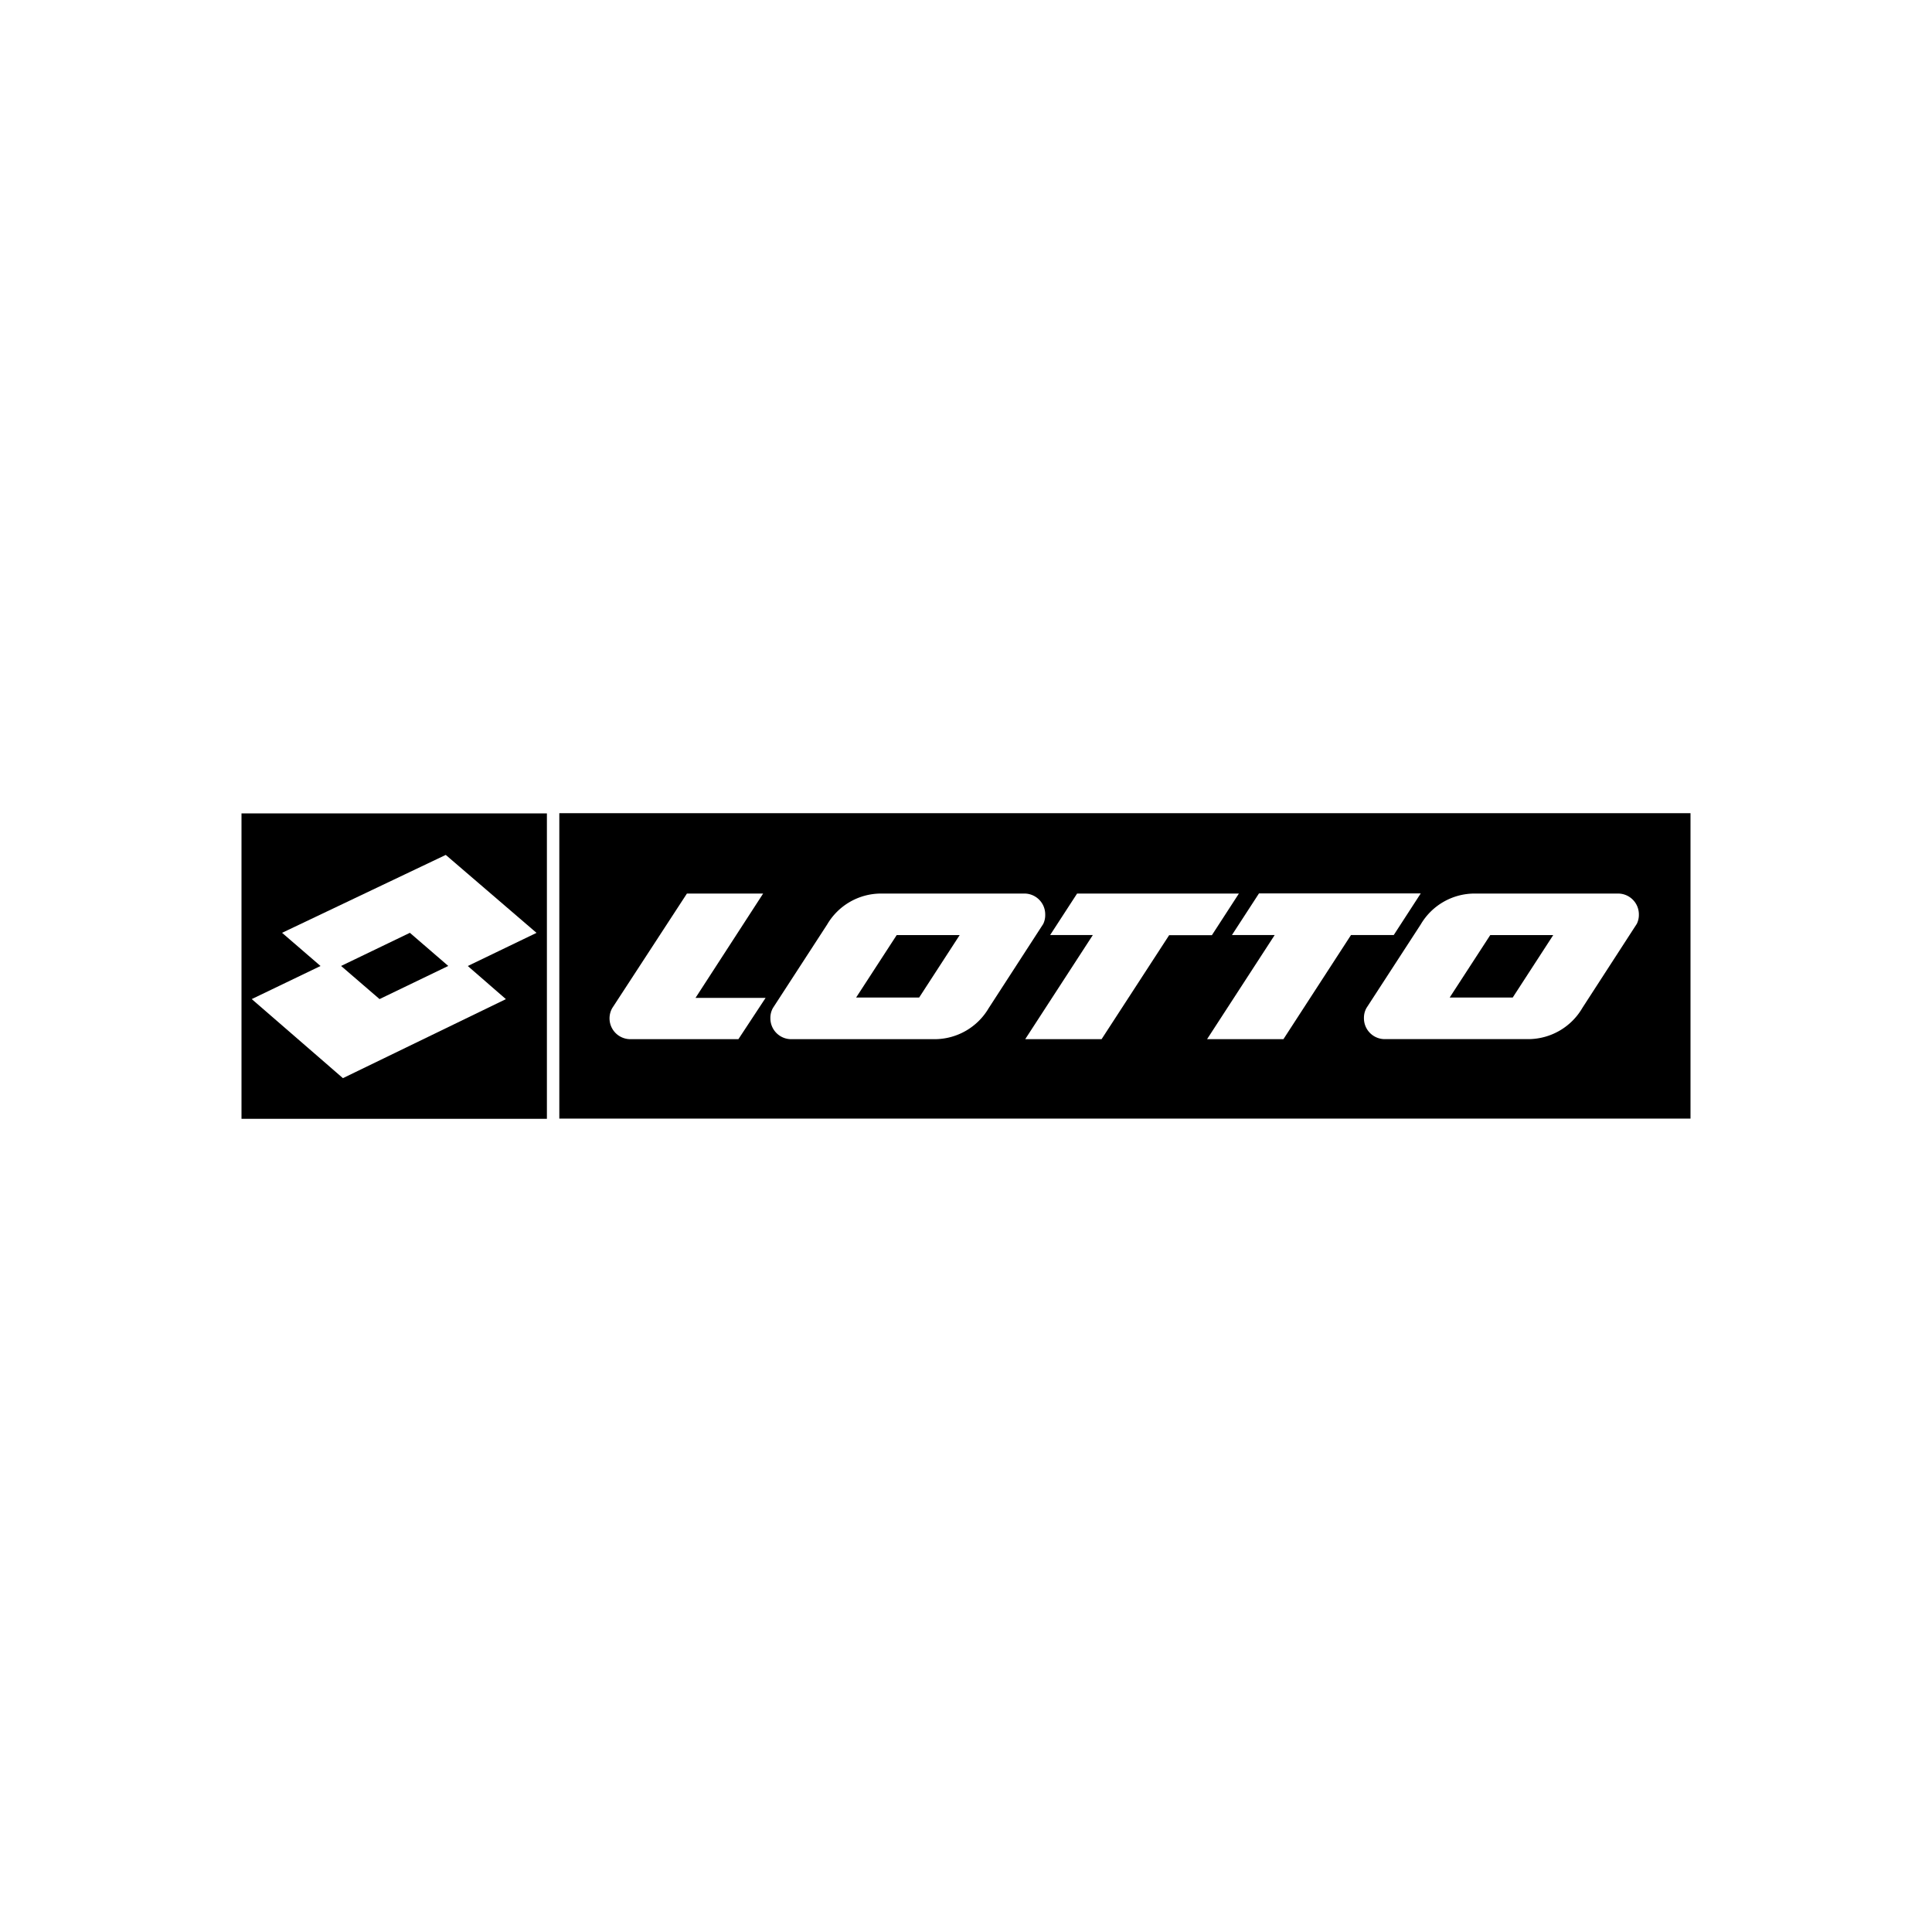 <svg xmlns="http://www.w3.org/2000/svg" viewBox="0 0 400 400"><title>TP_LogoMarques</title><polygon points="92.81 199.99 84.86 193.13 70.62 199.99 78.58 206.85 92.81 199.99"/><path d="M50,231.64h63.23V168.41H50Zm8.4-38.51L92.29,177l18.79,16.14L96.85,200l7.89,6.86L71,223.22,52.12,206.85,66.36,200Z"/><polygon points="177.25 206.53 190.3 206.53 198.69 193.6 185.65 193.6 177.25 206.53"/><polygon points="300.14 206.53 313.19 206.53 321.58 193.6 308.54 193.6 300.14 206.53"/><path d="M115.8,168.36v63.23H350V168.36Zm37.08,46.79H130.52a4.31,4.31,0,0,1-3.76-6.44L142.22,185H158l-14,21.6,14.51,0Zm40.68,0H163.81a4.31,4.31,0,0,1-4.31-4.31,4.18,4.18,0,0,1,.53-2.15l11.23-17.29A12.94,12.94,0,0,1,182.34,185h29.75a4.31,4.31,0,0,1,4.31,4.31,4.2,4.2,0,0,1-.42,2l-11.29,17.43A13,13,0,0,1,193.56,215.15Zm34.51,0H212.26l14-21.56h-8.84L223,185H256.5l-5.59,8.62h-8.85Zm37.65,0H249.91l14-21.56h-8.85l5.6-8.62h33.49l-5.59,8.62h-8.85Zm73.15-23.86s-11.27,17.4-11.28,17.43a13,13,0,0,1-11.14,6.42H286.7a4.31,4.31,0,0,1-4.31-4.31,4.18,4.18,0,0,1,.53-2.15l11.23-17.29A12.94,12.94,0,0,1,305.23,185H335a4.31,4.31,0,0,1,4.31,4.31A4.2,4.2,0,0,1,338.87,191.3Z"/></svg>